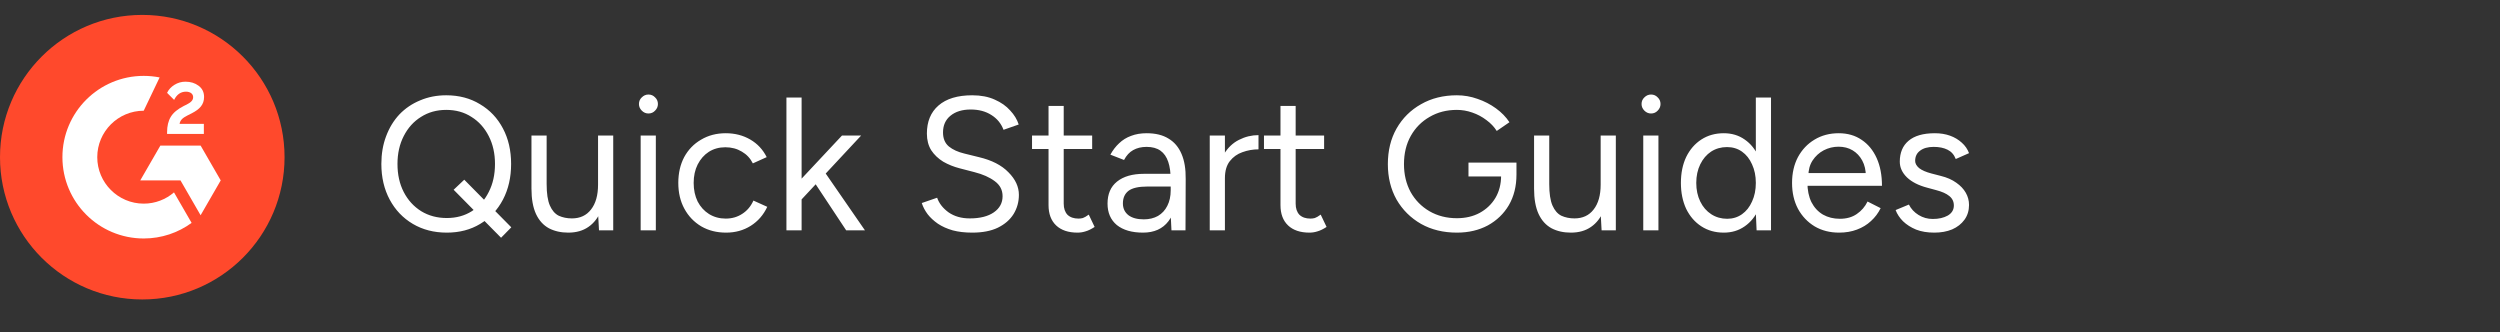 <svg width="369" height="49" viewBox="0 0 369 49" fill="none" xmlns="http://www.w3.org/2000/svg">
<rect x="0" y="0" width="369" height="49" fill="#333333" stroke="none"/>
<path fill-rule="evenodd" clip-rule="evenodd" d="M42 23.2C42 34.798 32.598 44.2 21 44.2C9.402 44.2 0 34.798 0 23.2C0 11.602 9.402 2.2 21 2.2C32.598 2.2 42 11.602 42 23.2Z" fill="#FF492C"/>
<path fill-rule="evenodd" clip-rule="evenodd" d="M30.089 18.287H26.503C26.6 17.724 26.947 17.41 27.651 17.052L28.312 16.716C29.493 16.11 30.121 15.427 30.121 14.311C30.121 13.607 29.851 13.054 29.309 12.653C28.778 12.252 28.128 12.057 27.38 12.057C26.784 12.057 26.243 12.209 25.744 12.523C25.257 12.826 24.888 13.216 24.661 13.704L25.701 14.744C26.102 13.932 26.687 13.531 27.456 13.531C28.106 13.531 28.507 13.867 28.507 14.332C28.507 14.723 28.312 15.047 27.564 15.427L27.142 15.633C26.221 16.099 25.582 16.629 25.213 17.236C24.845 17.832 24.661 18.601 24.661 19.522V19.772H30.089V18.287Z" fill="white"/>
<path fill-rule="evenodd" clip-rule="evenodd" d="M29.61 21.486H23.671L20.702 26.628H26.64L29.61 31.772L32.579 26.628L29.61 21.486Z" fill="white"/>
<path fill-rule="evenodd" clip-rule="evenodd" d="M21.213 30.057C17.432 30.057 14.356 26.981 14.356 23.2C14.356 19.419 17.432 16.343 21.213 16.343L23.561 11.43C22.802 11.28 22.017 11.2 21.213 11.2C14.586 11.2 9.213 16.573 9.213 23.2C9.213 29.828 14.586 35.2 21.213 35.2C23.856 35.2 26.298 34.345 28.281 32.898L25.681 28.396C24.48 29.43 22.919 30.057 21.213 30.057Z" fill="white"/>
<path d="M65.948 34.336C64.063 34.336 62.392 33.907 60.936 33.048C59.48 32.189 58.341 30.995 57.52 29.464C56.699 27.933 56.288 26.179 56.288 24.2C56.288 22.707 56.521 21.344 56.988 20.112C57.455 18.861 58.108 17.788 58.948 16.892C59.807 15.996 60.824 15.305 62 14.82C63.176 14.316 64.464 14.064 65.864 14.064C67.749 14.064 69.411 14.503 70.848 15.38C72.304 16.239 73.433 17.433 74.236 18.964C75.039 20.476 75.44 22.221 75.44 24.2C75.44 26.179 75.039 27.933 74.236 29.464C73.433 30.995 72.313 32.189 70.876 33.048C69.457 33.907 67.815 34.336 65.948 34.336ZM73.956 35.092L66.956 28.008L68.524 26.524L75.468 33.552L73.956 35.092ZM65.948 32.18C67.348 32.18 68.58 31.844 69.644 31.172C70.708 30.481 71.539 29.539 72.136 28.344C72.752 27.149 73.06 25.768 73.06 24.2C73.06 22.651 72.752 21.279 72.136 20.084C71.52 18.871 70.671 17.928 69.588 17.256C68.524 16.565 67.283 16.22 65.864 16.22C64.464 16.22 63.223 16.565 62.14 17.256C61.057 17.928 60.208 18.871 59.592 20.084C58.976 21.279 58.668 22.651 58.668 24.2C58.668 25.768 58.976 27.149 59.592 28.344C60.208 29.539 61.067 30.481 62.168 31.172C63.269 31.844 64.529 32.18 65.948 32.18ZM88.412 34L88.272 31.424V20H90.512V34H88.412ZM78.444 27.168V20H80.684V27.168H78.444ZM80.684 27.168C80.684 28.549 80.842 29.604 81.16 30.332C81.477 31.06 81.916 31.564 82.476 31.844C83.054 32.105 83.698 32.236 84.408 32.236C85.621 32.236 86.564 31.797 87.236 30.92C87.926 30.043 88.272 28.82 88.272 27.252H89.364C89.364 28.727 89.149 29.996 88.72 31.06C88.29 32.124 87.665 32.936 86.844 33.496C86.041 34.056 85.052 34.336 83.876 34.336C82.793 34.336 81.841 34.121 81.02 33.692C80.198 33.244 79.564 32.544 79.116 31.592C78.668 30.621 78.444 29.371 78.444 27.84V27.168H80.684ZM94.561 34V20H96.801V34H94.561ZM95.709 16.752C95.336 16.752 95.009 16.612 94.729 16.332C94.449 16.052 94.309 15.725 94.309 15.352C94.309 14.96 94.449 14.633 94.729 14.372C95.009 14.092 95.336 13.952 95.709 13.952C96.101 13.952 96.428 14.092 96.689 14.372C96.969 14.633 97.109 14.96 97.109 15.352C97.109 15.725 96.969 16.052 96.689 16.332C96.428 16.612 96.101 16.752 95.709 16.752ZM107.173 34.336C105.791 34.336 104.569 34.028 103.505 33.412C102.441 32.777 101.61 31.909 101.013 30.808C100.415 29.707 100.117 28.437 100.117 27C100.117 25.563 100.406 24.293 100.985 23.192C101.582 22.091 102.413 21.232 103.477 20.616C104.541 19.981 105.754 19.664 107.117 19.664C108.461 19.664 109.665 19.972 110.729 20.588C111.793 21.204 112.605 22.072 113.165 23.192L111.121 24.116C110.747 23.369 110.206 22.791 109.497 22.38C108.787 21.951 107.975 21.736 107.061 21.736C106.146 21.736 105.334 21.96 104.625 22.408C103.934 22.856 103.383 23.481 102.973 24.284C102.581 25.068 102.385 25.973 102.385 27C102.385 28.027 102.581 28.941 102.973 29.744C103.383 30.528 103.943 31.144 104.653 31.592C105.381 32.04 106.202 32.264 107.117 32.264C108.031 32.264 108.843 32.031 109.553 31.564C110.281 31.097 110.831 30.444 111.205 29.604L113.249 30.528C112.689 31.723 111.877 32.656 110.813 33.328C109.749 34 108.535 34.336 107.173 34.336ZM118.261 29.492L116.833 27.952L124.281 20H127.109L118.261 29.492ZM116.077 34V14.4H118.317V34H116.077ZM124.897 34L119.577 25.964L121.033 24.396L127.669 34H124.897ZM143.501 34.336C142.418 34.336 141.457 34.224 140.617 34C139.777 33.757 139.049 33.431 138.433 33.02C137.817 32.591 137.313 32.124 136.921 31.62C136.529 31.097 136.24 30.547 136.053 29.968L138.321 29.184C138.601 30.005 139.161 30.724 140.001 31.34C140.86 31.937 141.905 32.236 143.137 32.236C144.649 32.236 145.834 31.937 146.693 31.34C147.552 30.743 147.981 29.949 147.981 28.96C147.981 28.045 147.598 27.308 146.833 26.748C146.068 26.169 145.06 25.721 143.809 25.404L141.653 24.844C140.776 24.62 139.964 24.293 139.217 23.864C138.489 23.416 137.901 22.856 137.453 22.184C137.024 21.493 136.809 20.672 136.809 19.72C136.809 17.947 137.378 16.565 138.517 15.576C139.674 14.568 141.336 14.064 143.501 14.064C144.789 14.064 145.9 14.279 146.833 14.708C147.766 15.119 148.522 15.651 149.101 16.304C149.698 16.939 150.118 17.629 150.361 18.376L148.121 19.16C147.766 18.227 147.169 17.499 146.329 16.976C145.489 16.435 144.472 16.164 143.277 16.164C142.026 16.164 141.028 16.472 140.281 17.088C139.553 17.685 139.189 18.507 139.189 19.552C139.189 20.448 139.478 21.139 140.057 21.624C140.636 22.091 141.392 22.436 142.325 22.66L144.481 23.192C146.385 23.64 147.841 24.387 148.849 25.432C149.876 26.459 150.389 27.569 150.389 28.764C150.389 29.791 150.128 30.733 149.605 31.592C149.082 32.432 148.308 33.104 147.281 33.608C146.273 34.093 145.013 34.336 143.501 34.336ZM159.048 34.336C157.686 34.336 156.631 33.981 155.884 33.272C155.138 32.563 154.764 31.564 154.764 30.276V15.632H157.004V30.052C157.004 30.761 157.191 31.312 157.564 31.704C157.956 32.077 158.498 32.264 159.188 32.264C159.412 32.264 159.627 32.236 159.832 32.18C160.056 32.105 160.346 31.937 160.7 31.676L161.568 33.496C161.083 33.813 160.644 34.028 160.252 34.14C159.86 34.271 159.459 34.336 159.048 34.336ZM152.328 21.988V20H161.204V21.988H152.328ZM172.908 34L172.796 31.704V26.608C172.796 25.507 172.675 24.601 172.432 23.892C172.19 23.164 171.807 22.613 171.284 22.24C170.762 21.867 170.08 21.68 169.24 21.68C168.475 21.68 167.812 21.839 167.252 22.156C166.711 22.455 166.263 22.94 165.908 23.612L163.892 22.828C164.247 22.175 164.676 21.615 165.18 21.148C165.684 20.663 166.272 20.299 166.944 20.056C167.616 19.795 168.382 19.664 169.24 19.664C170.547 19.664 171.62 19.925 172.46 20.448C173.319 20.952 173.963 21.708 174.392 22.716C174.822 23.705 175.027 24.937 175.008 26.412L174.98 34H172.908ZM168.708 34.336C167.066 34.336 165.778 33.963 164.844 33.216C163.93 32.451 163.472 31.396 163.472 30.052C163.472 28.633 163.939 27.551 164.872 26.804C165.824 26.039 167.15 25.656 168.848 25.656H172.852V27.532H169.352C168.046 27.532 167.112 27.747 166.552 28.176C166.011 28.605 165.74 29.221 165.74 30.024C165.74 30.752 166.011 31.331 166.552 31.76C167.094 32.171 167.85 32.376 168.82 32.376C169.623 32.376 170.323 32.208 170.92 31.872C171.518 31.517 171.975 31.023 172.292 30.388C172.628 29.735 172.796 28.969 172.796 28.092H173.748C173.748 29.996 173.319 31.517 172.46 32.656C171.602 33.776 170.351 34.336 168.708 34.336ZM179.79 26.412C179.79 24.9 180.079 23.677 180.658 22.744C181.236 21.792 181.974 21.092 182.87 20.644C183.784 20.177 184.746 19.944 185.754 19.944V22.044C184.932 22.044 184.139 22.184 183.374 22.464C182.627 22.725 182.011 23.164 181.526 23.78C181.04 24.396 180.798 25.236 180.798 26.3L179.79 26.412ZM178.558 34V20H180.798V34H178.558ZM193.283 34.336C191.92 34.336 190.865 33.981 190.119 33.272C189.372 32.563 188.999 31.564 188.999 30.276V15.632H191.239V30.052C191.239 30.761 191.425 31.312 191.799 31.704C192.191 32.077 192.732 32.264 193.423 32.264C193.647 32.264 193.861 32.236 194.067 32.18C194.291 32.105 194.58 31.937 194.935 31.676L195.803 33.496C195.317 33.813 194.879 34.028 194.487 34.14C194.095 34.271 193.693 34.336 193.283 34.336ZM186.563 21.988V20H195.439V21.988H186.563ZM215.039 34.336C213.041 34.336 211.277 33.907 209.747 33.048C208.216 32.171 207.012 30.976 206.135 29.464C205.276 27.933 204.847 26.188 204.847 24.228C204.847 22.231 205.276 20.476 206.135 18.964C207.012 17.433 208.216 16.239 209.747 15.38C211.277 14.503 213.041 14.064 215.039 14.064C216.084 14.064 217.101 14.241 218.091 14.596C219.08 14.932 219.985 15.399 220.807 15.996C221.628 16.593 222.291 17.275 222.795 18.04L220.919 19.328C220.545 18.731 220.041 18.199 219.407 17.732C218.772 17.247 218.072 16.873 217.307 16.612C216.56 16.351 215.804 16.22 215.039 16.22C213.527 16.22 212.183 16.565 211.007 17.256C209.831 17.928 208.907 18.861 208.235 20.056C207.563 21.251 207.227 22.641 207.227 24.228C207.227 25.759 207.553 27.131 208.207 28.344C208.879 29.539 209.803 30.481 210.979 31.172C212.173 31.863 213.527 32.208 215.039 32.208C216.308 32.208 217.428 31.947 218.399 31.424C219.388 30.883 220.163 30.145 220.723 29.212C221.283 28.26 221.563 27.168 221.563 25.936L223.831 25.768C223.831 27.485 223.457 28.988 222.711 30.276C221.964 31.545 220.928 32.544 219.603 33.272C218.277 33.981 216.756 34.336 215.039 34.336ZM216.747 26.048V24.004H223.831V25.852L222.711 26.048H216.747ZM236.396 34L236.256 31.424V20H238.496V34H236.396ZM226.428 27.168V20H228.668V27.168H226.428ZM228.668 27.168C228.668 28.549 228.827 29.604 229.144 30.332C229.461 31.06 229.9 31.564 230.46 31.844C231.039 32.105 231.683 32.236 232.392 32.236C233.605 32.236 234.548 31.797 235.22 30.92C235.911 30.043 236.256 28.82 236.256 27.252H237.348C237.348 28.727 237.133 29.996 236.704 31.06C236.275 32.124 235.649 32.936 234.828 33.496C234.025 34.056 233.036 34.336 231.86 34.336C230.777 34.336 229.825 34.121 229.004 33.692C228.183 33.244 227.548 32.544 227.1 31.592C226.652 30.621 226.428 29.371 226.428 27.84V27.168H228.668ZM242.545 34V20H244.785V34H242.545ZM243.693 16.752C243.32 16.752 242.993 16.612 242.713 16.332C242.433 16.052 242.293 15.725 242.293 15.352C242.293 14.96 242.433 14.633 242.713 14.372C242.993 14.092 243.32 13.952 243.693 13.952C244.085 13.952 244.412 14.092 244.673 14.372C244.953 14.633 245.093 14.96 245.093 15.352C245.093 15.725 244.953 16.052 244.673 16.332C244.412 16.612 244.085 16.752 243.693 16.752ZM259.273 34L259.161 31.396V14.4H261.401V34H259.273ZM254.429 34.336C253.178 34.336 252.077 34.028 251.125 33.412C250.173 32.796 249.426 31.937 248.885 30.836C248.362 29.716 248.101 28.437 248.101 27C248.101 25.544 248.362 24.265 248.885 23.164C249.426 22.063 250.173 21.204 251.125 20.588C252.077 19.972 253.178 19.664 254.429 19.664C255.605 19.664 256.632 19.972 257.509 20.588C258.405 21.204 259.096 22.063 259.581 23.164C260.066 24.265 260.309 25.544 260.309 27C260.309 28.437 260.066 29.716 259.581 30.836C259.096 31.937 258.405 32.796 257.509 33.412C256.632 34.028 255.605 34.336 254.429 34.336ZM254.933 32.292C255.754 32.292 256.482 32.068 257.117 31.62C257.752 31.172 258.246 30.547 258.601 29.744C258.974 28.941 259.161 28.027 259.161 27C259.161 25.973 258.974 25.059 258.601 24.256C258.246 23.453 257.752 22.828 257.117 22.38C256.482 21.932 255.745 21.708 254.905 21.708C254.028 21.708 253.244 21.932 252.553 22.38C251.881 22.828 251.349 23.453 250.957 24.256C250.565 25.059 250.369 25.973 250.369 27C250.369 28.027 250.565 28.941 250.957 29.744C251.349 30.547 251.89 31.172 252.581 31.62C253.272 32.068 254.056 32.292 254.933 32.292ZM271.451 34.336C270.089 34.336 268.885 34.028 267.839 33.412C266.794 32.777 265.973 31.909 265.375 30.808C264.797 29.707 264.507 28.437 264.507 27C264.507 25.563 264.797 24.293 265.375 23.192C265.973 22.091 266.785 21.232 267.811 20.616C268.857 19.981 270.051 19.664 271.395 19.664C272.702 19.664 273.831 19.991 274.783 20.644C275.735 21.279 276.473 22.175 276.995 23.332C277.518 24.489 277.779 25.852 277.779 27.42H266.215L266.775 26.944C266.775 28.064 266.971 29.025 267.363 29.828C267.774 30.631 268.343 31.247 269.071 31.676C269.799 32.087 270.63 32.292 271.563 32.292C272.553 32.292 273.383 32.059 274.055 31.592C274.746 31.125 275.278 30.509 275.651 29.744L277.583 30.724C277.229 31.452 276.753 32.087 276.155 32.628C275.577 33.169 274.886 33.589 274.083 33.888C273.299 34.187 272.422 34.336 271.451 34.336ZM266.915 25.992L266.327 25.544H275.987L275.399 26.02C275.399 25.124 275.222 24.349 274.867 23.696C274.513 23.043 274.037 22.539 273.439 22.184C272.842 21.829 272.151 21.652 271.367 21.652C270.602 21.652 269.874 21.829 269.183 22.184C268.511 22.539 267.961 23.043 267.531 23.696C267.121 24.331 266.915 25.096 266.915 25.992ZM285.505 34.336C284.478 34.336 283.582 34.187 282.817 33.888C282.051 33.571 281.407 33.16 280.885 32.656C280.381 32.152 280.017 31.601 279.793 31.004L281.753 30.192C282.07 30.827 282.546 31.34 283.181 31.732C283.815 32.124 284.515 32.32 285.281 32.32C286.158 32.32 286.895 32.152 287.493 31.816C288.09 31.461 288.389 30.967 288.389 30.332C288.389 29.753 288.165 29.287 287.717 28.932C287.287 28.577 286.643 28.288 285.785 28.064L284.441 27.7C283.171 27.364 282.182 26.86 281.473 26.188C280.763 25.497 280.409 24.723 280.409 23.864C280.409 22.539 280.838 21.512 281.697 20.784C282.574 20.037 283.871 19.664 285.589 19.664C286.41 19.664 287.157 19.785 287.829 20.028C288.501 20.271 289.079 20.616 289.565 21.064C290.05 21.493 290.405 22.007 290.629 22.604L288.669 23.472C288.426 22.837 288.025 22.38 287.465 22.1C286.905 21.82 286.223 21.68 285.421 21.68C284.562 21.68 283.89 21.867 283.405 22.24C282.919 22.595 282.677 23.099 282.677 23.752C282.677 24.125 282.873 24.48 283.265 24.816C283.675 25.133 284.273 25.395 285.057 25.6L286.457 25.964C287.371 26.188 288.137 26.524 288.753 26.972C289.369 27.401 289.835 27.896 290.153 28.456C290.47 29.016 290.629 29.613 290.629 30.248C290.629 31.088 290.405 31.816 289.957 32.432C289.509 33.048 288.902 33.524 288.137 33.86C287.371 34.177 286.494 34.336 285.505 34.336Z" fill="white"/>
</svg>
